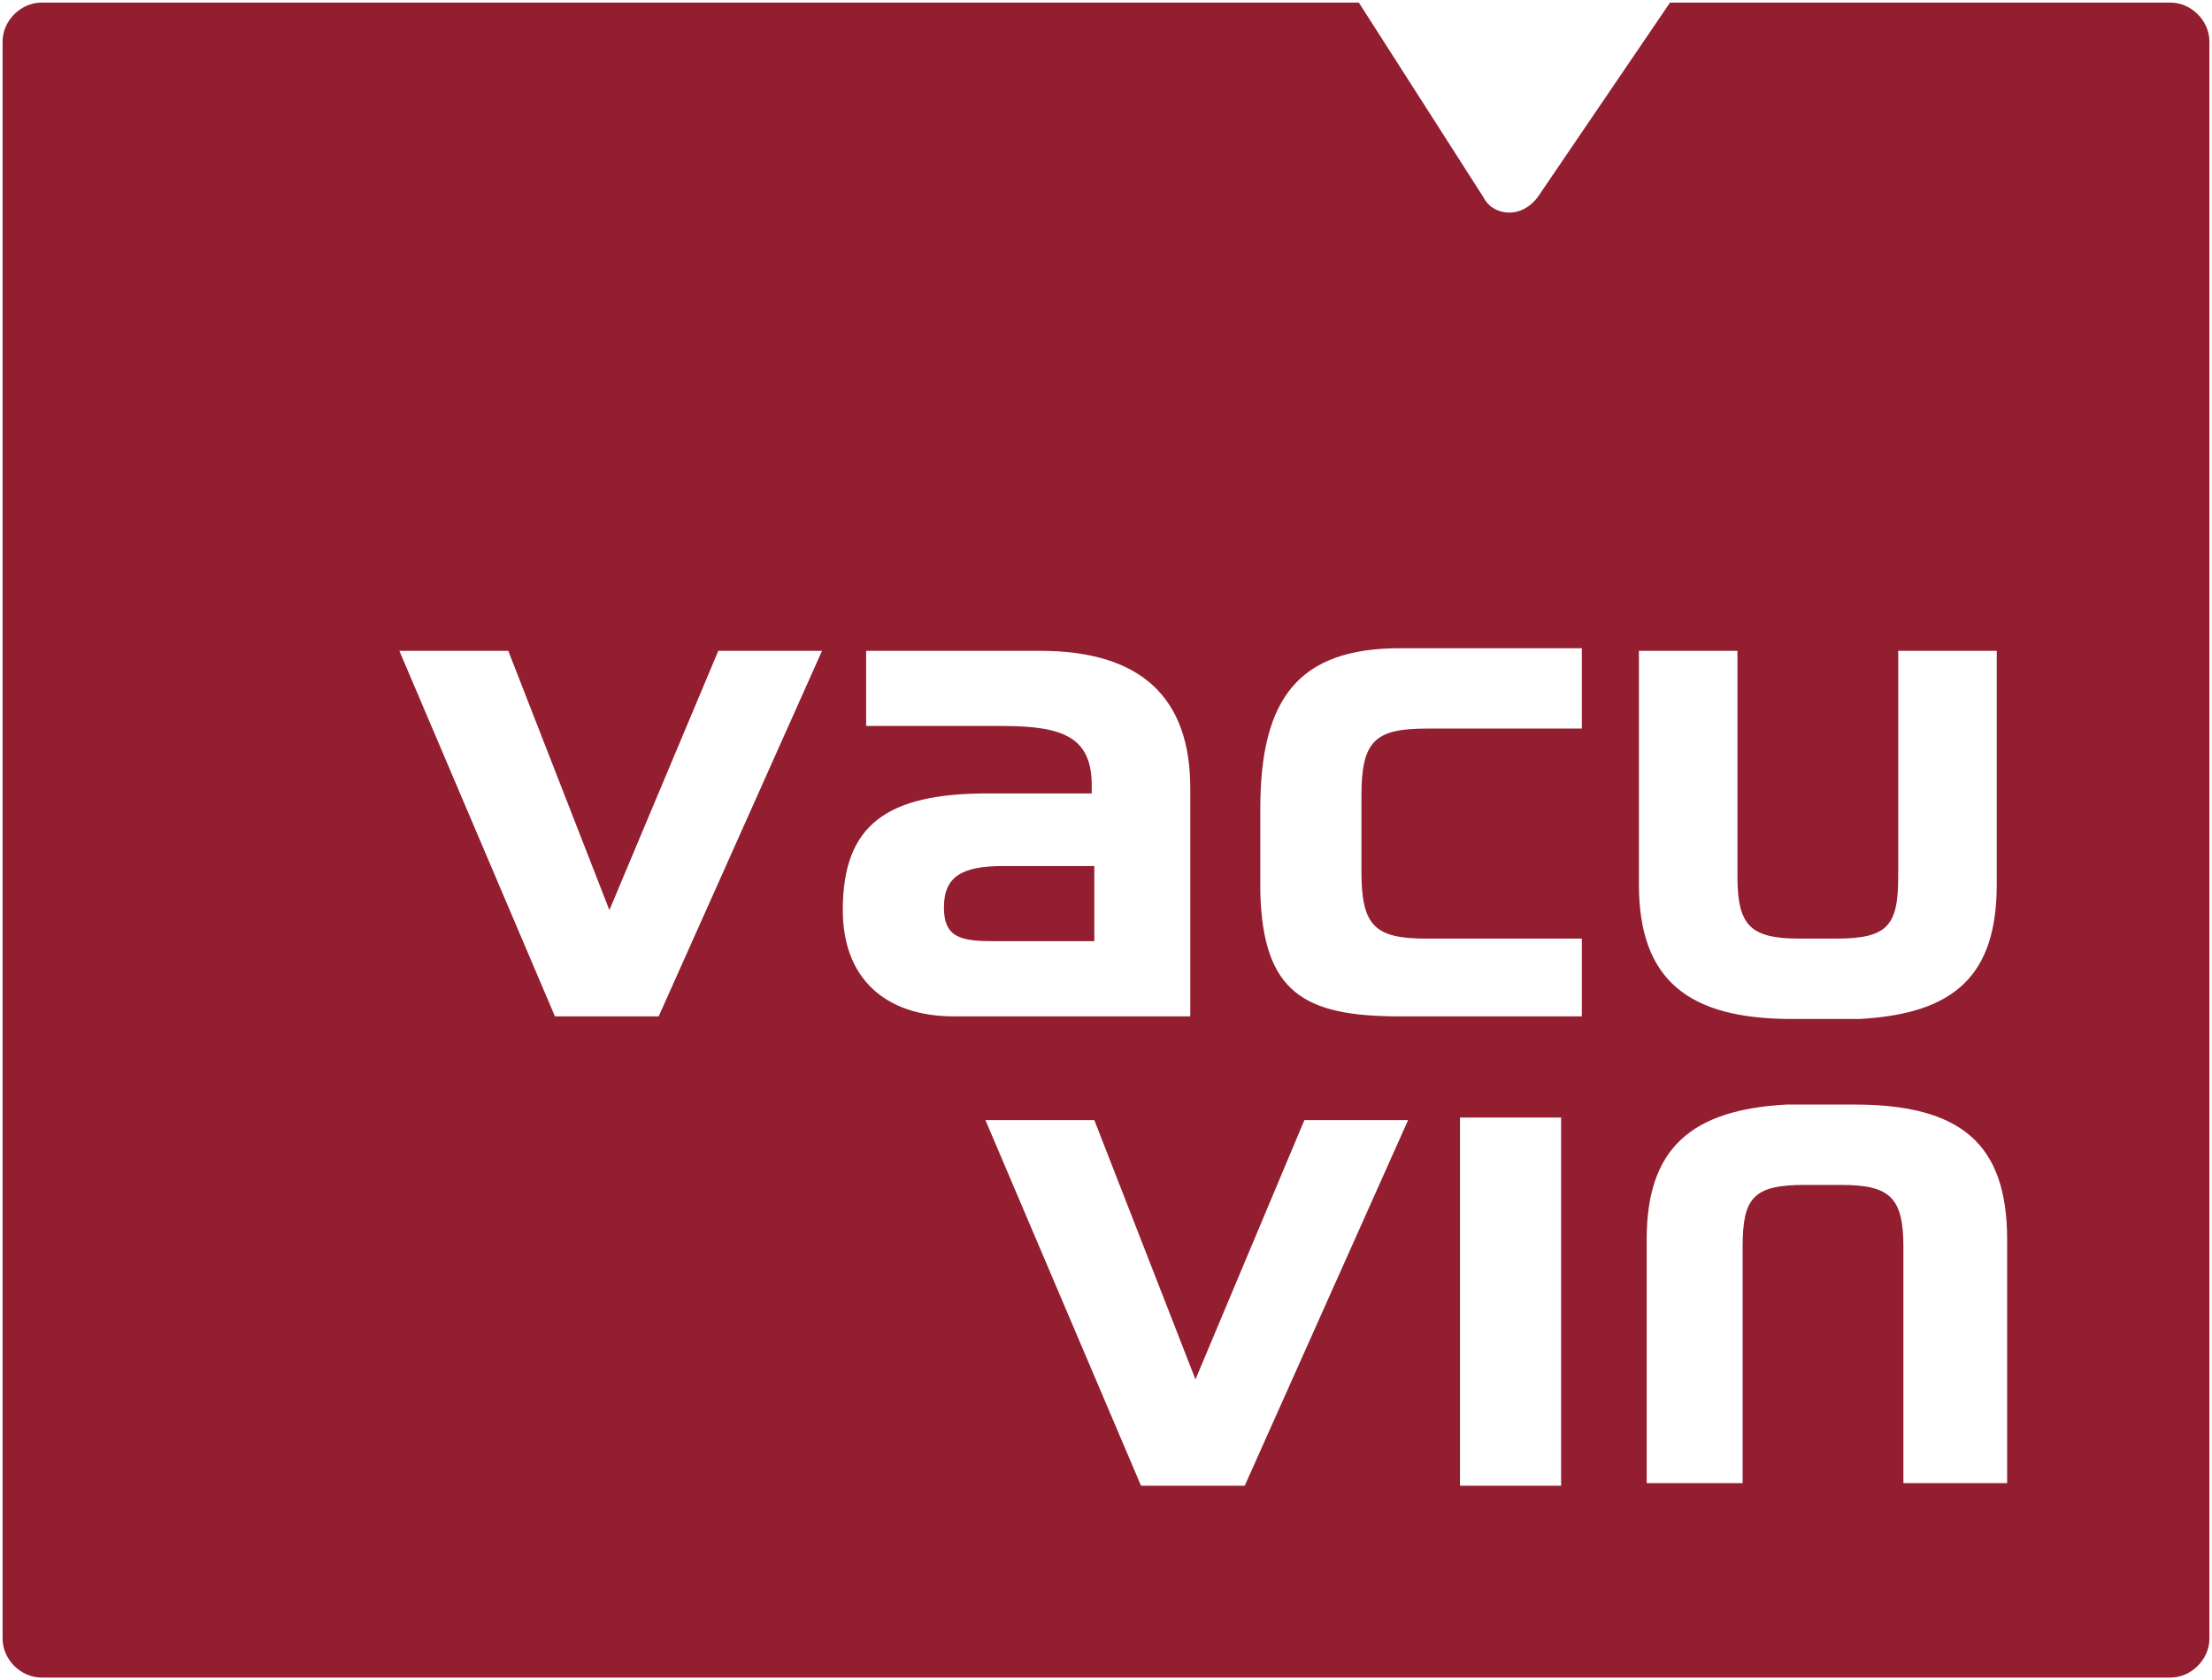 <svg xmlns="http://www.w3.org/2000/svg" id="Layer_1" viewBox="0 0 85.3 64.8"><path fill="#921e30" d="M36.4 35c0 1.2.7 1.3 2 1.3h3.8v-2.9h-3.5c-1.6 0-2.3.4-2.3 1.6z"/><path fill="#921e30" d="M83.7.1H64.4l-5.1 7.5c-.3.4-.7.6-1.1.6-.4 0-.8-.2-1-.6L52.4.1H1.6C.8.1.1.8.1 1.6v61.6c0 .8.7 1.5 1.5 1.5h82.1c.8 0 1.5-.7 1.5-1.5V1.6c0-.8-.7-1.5-1.5-1.5zM25.4 39.2h-4l-6-14.1h4.2l3.9 10 4.2-10h4l-6.3 14.1zm7.1-4.1c0-3.3 1.7-4.5 5.6-4.5h4v-.3c0-1.8-1-2.3-3.4-2.3h-5.3v-2.9h6.7c3.9 0 5.8 1.8 5.8 5.3v8.8h-9.1c-2.7 0-4.3-1.5-4.3-4.1zM48 57.3h-4l-6-14.1h4.2l3.9 10 4.2-10h4L48 57.3zm12.2 0h-3.9V43.1h3.9v14.2zm.8-29.2h-6c-2 0-2.5.5-2.5 2.6v2.9c0 2.1.5 2.6 2.5 2.6h6v3h-7c-3.7 0-5.3-.9-5.4-4.8v-3.2c0-4.3 1.5-6.2 5.4-6.2h7v3.1zm16.1 29.1h-3.7v-9.1c0-1.9-.5-2.4-2.4-2.4h-1.4c-2 0-2.4.5-2.4 2.4v9.1h-3.7v-9.4c0-3.5 1.7-5 5.4-5.2h2.6c4.1 0 5.9 1.5 5.9 5.2v9.4h-.3zM77 34.1c0 3.5-1.6 5-5.3 5.2h-2.6c-4 0-5.9-1.5-5.9-5.2v-9H67v8.7c0 1.9.5 2.4 2.4 2.4h1.4c2 0 2.4-.5 2.4-2.4v-8.7H77v9z"/></svg>